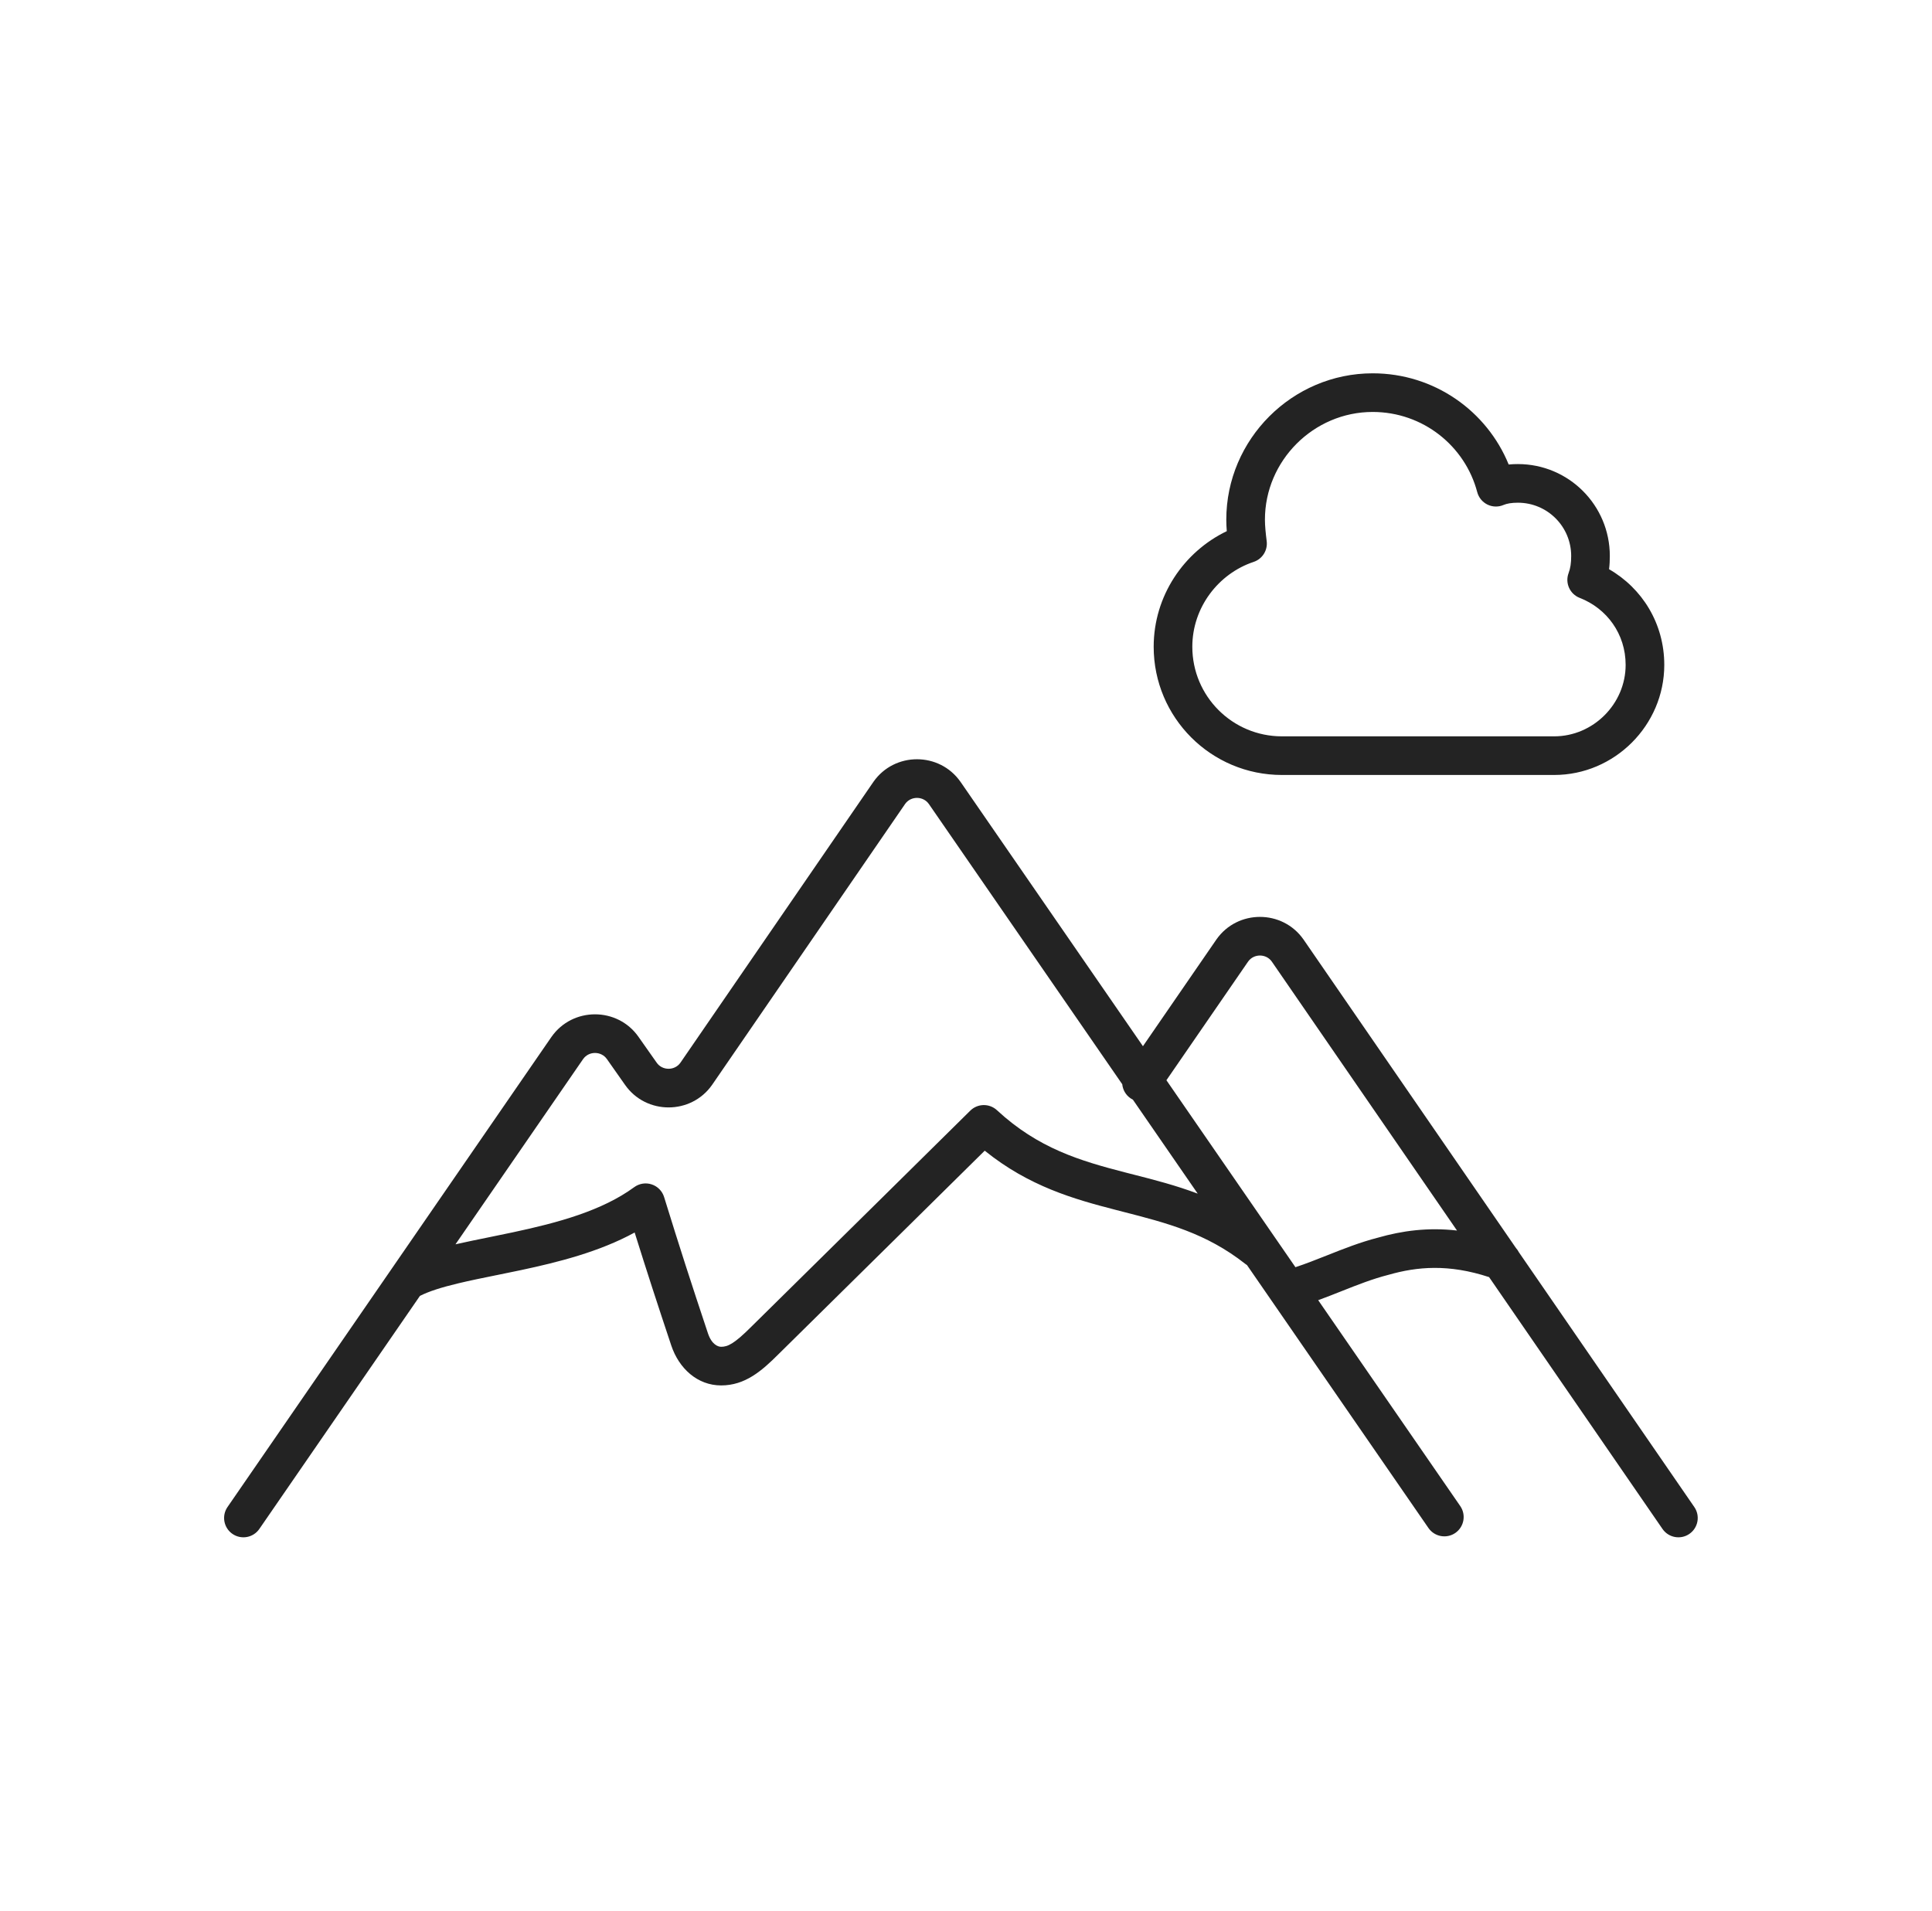 <svg width="91" height="90" viewBox="0 0 91 90" fill="none" xmlns="http://www.w3.org/2000/svg">
<g id="content/200/mountains_01">
<path id="icon" fill-rule="evenodd" clip-rule="evenodd" d="M57.76 24.48C57.76 20.692 60.868 17.585 64.655 17.585C67.555 17.585 70.034 19.359 71.061 21.88C71.211 21.865 71.357 21.86 71.495 21.86C73.888 21.86 75.825 23.797 75.825 26.19C75.825 26.397 75.815 26.604 75.789 26.813C77.35 27.711 78.39 29.372 78.39 31.32C78.39 34.163 76.048 36.505 73.205 36.505H60.38C57.043 36.505 54.34 33.803 54.34 30.465C54.34 28.073 55.76 25.991 57.783 25.02C57.77 24.841 57.76 24.657 57.76 24.48ZM64.655 19.405C61.873 19.405 59.58 21.698 59.58 24.48C59.58 24.777 59.618 25.132 59.663 25.492C59.717 25.922 59.46 26.331 59.048 26.468C57.381 27.024 56.16 28.621 56.16 30.465C56.16 32.797 58.048 34.685 60.38 34.685H73.205C75.043 34.685 76.57 33.157 76.57 31.32C76.57 29.865 75.69 28.663 74.406 28.163C73.941 27.983 73.708 27.462 73.883 26.995C73.968 26.768 74.005 26.524 74.005 26.19C74.005 24.802 72.883 23.68 71.495 23.68C71.201 23.68 70.977 23.718 70.819 23.786C70.576 23.891 70.299 23.884 70.061 23.768C69.823 23.651 69.648 23.438 69.58 23.182C69.008 21.009 67.024 19.405 64.655 19.405ZM42.633 37.869L33.546 51.095L33.541 51.102L33.541 51.102C32.549 52.519 30.434 52.519 29.441 51.103L29.44 51.102L28.587 49.888L28.585 49.886C28.318 49.505 27.736 49.504 27.468 49.884L27.466 49.886L21.454 58.613C21.958 58.498 22.503 58.388 23.055 58.276C23.422 58.201 23.793 58.126 24.157 58.048C26.275 57.598 28.359 57.031 29.872 55.921C30.11 55.747 30.417 55.698 30.696 55.791C30.976 55.883 31.193 56.105 31.28 56.386C32.043 58.854 32.536 60.377 33.344 62.802C33.523 63.338 33.821 63.44 33.966 63.44C34.273 63.44 34.573 63.311 35.392 62.491L35.397 62.486L35.397 62.486C36.859 61.047 39.435 58.505 41.646 56.322C42.751 55.231 43.765 54.23 44.502 53.501L45.378 52.636L45.617 52.4L45.68 52.338L45.696 52.323L45.7 52.319L45.701 52.318L45.701 52.317C45.701 52.317 45.701 52.317 46.341 52.965L45.701 52.317C46.047 51.975 46.602 51.966 46.959 52.297C48.898 54.092 50.867 54.677 53.003 55.228C53.134 55.262 53.267 55.296 53.4 55.33L53.401 55.33L53.401 55.33C54.372 55.578 55.385 55.837 56.414 56.226L53.361 51.8C53.322 51.781 53.285 51.759 53.249 51.734C53.02 51.576 52.886 51.332 52.86 51.074L43.75 37.871L43.749 37.87C43.481 37.49 42.901 37.49 42.633 37.869ZM12.215 72.021L19.779 61.043C20.202 60.827 20.803 60.638 21.586 60.451C22.141 60.318 22.733 60.198 23.368 60.069L23.368 60.069L23.369 60.069L23.371 60.069C23.744 59.993 24.132 59.915 24.536 59.829C26.268 59.46 28.22 58.973 29.893 58.057C30.477 59.924 30.936 61.334 31.617 63.377C31.979 64.461 32.85 65.26 33.966 65.26C35.097 65.26 35.877 64.58 36.676 63.781C38.14 62.34 40.715 59.798 42.924 57.617C44.03 56.526 45.044 55.525 45.781 54.796L46.382 54.203C48.462 55.881 50.573 56.481 52.548 56.99C52.664 57.02 52.778 57.049 52.892 57.079C54.949 57.606 56.81 58.083 58.648 59.53C58.676 59.552 58.706 59.573 58.736 59.592L67.282 71.976C67.567 72.39 68.134 72.494 68.548 72.209C68.961 71.923 69.065 71.356 68.78 70.943L62.089 61.245C62.455 61.111 62.811 60.97 63.154 60.834L63.219 60.808C63.962 60.513 64.653 60.242 65.377 60.056C65.381 60.055 65.384 60.054 65.388 60.053C65.392 60.052 65.396 60.051 65.4 60.05C66.753 59.663 68.231 59.532 70.138 60.158L78.306 72.021C78.591 72.435 79.158 72.539 79.572 72.254C79.986 71.969 80.09 71.403 79.805 70.989L71.542 58.988C71.505 58.916 71.459 58.848 71.404 58.788L61.4 44.259L61.396 44.253C60.404 42.836 58.287 42.836 57.295 44.253L57.291 44.259L53.834 49.281L45.245 36.833L45.241 36.828C44.249 35.41 42.133 35.41 41.14 36.828L41.14 36.828L41.136 36.834L32.048 50.06C31.78 50.44 31.198 50.439 30.931 50.058L30.93 50.056L30.076 48.843L30.076 48.842C29.083 47.425 26.967 47.426 25.975 48.843L25.975 48.843L25.971 48.848L10.716 70.988C10.431 71.402 10.536 71.969 10.949 72.254C11.363 72.539 11.93 72.435 12.215 72.021ZM68.627 57.964L59.905 45.297L59.903 45.294C59.636 44.915 59.056 44.915 58.788 45.294L54.94 50.884L61.017 59.691C61.507 59.53 61.999 59.334 62.525 59.126L62.548 59.117C63.275 58.828 64.065 58.515 64.912 58.297C66.032 57.978 67.245 57.806 68.627 57.964Z" fill="#232323"/>
</g>
</svg>
